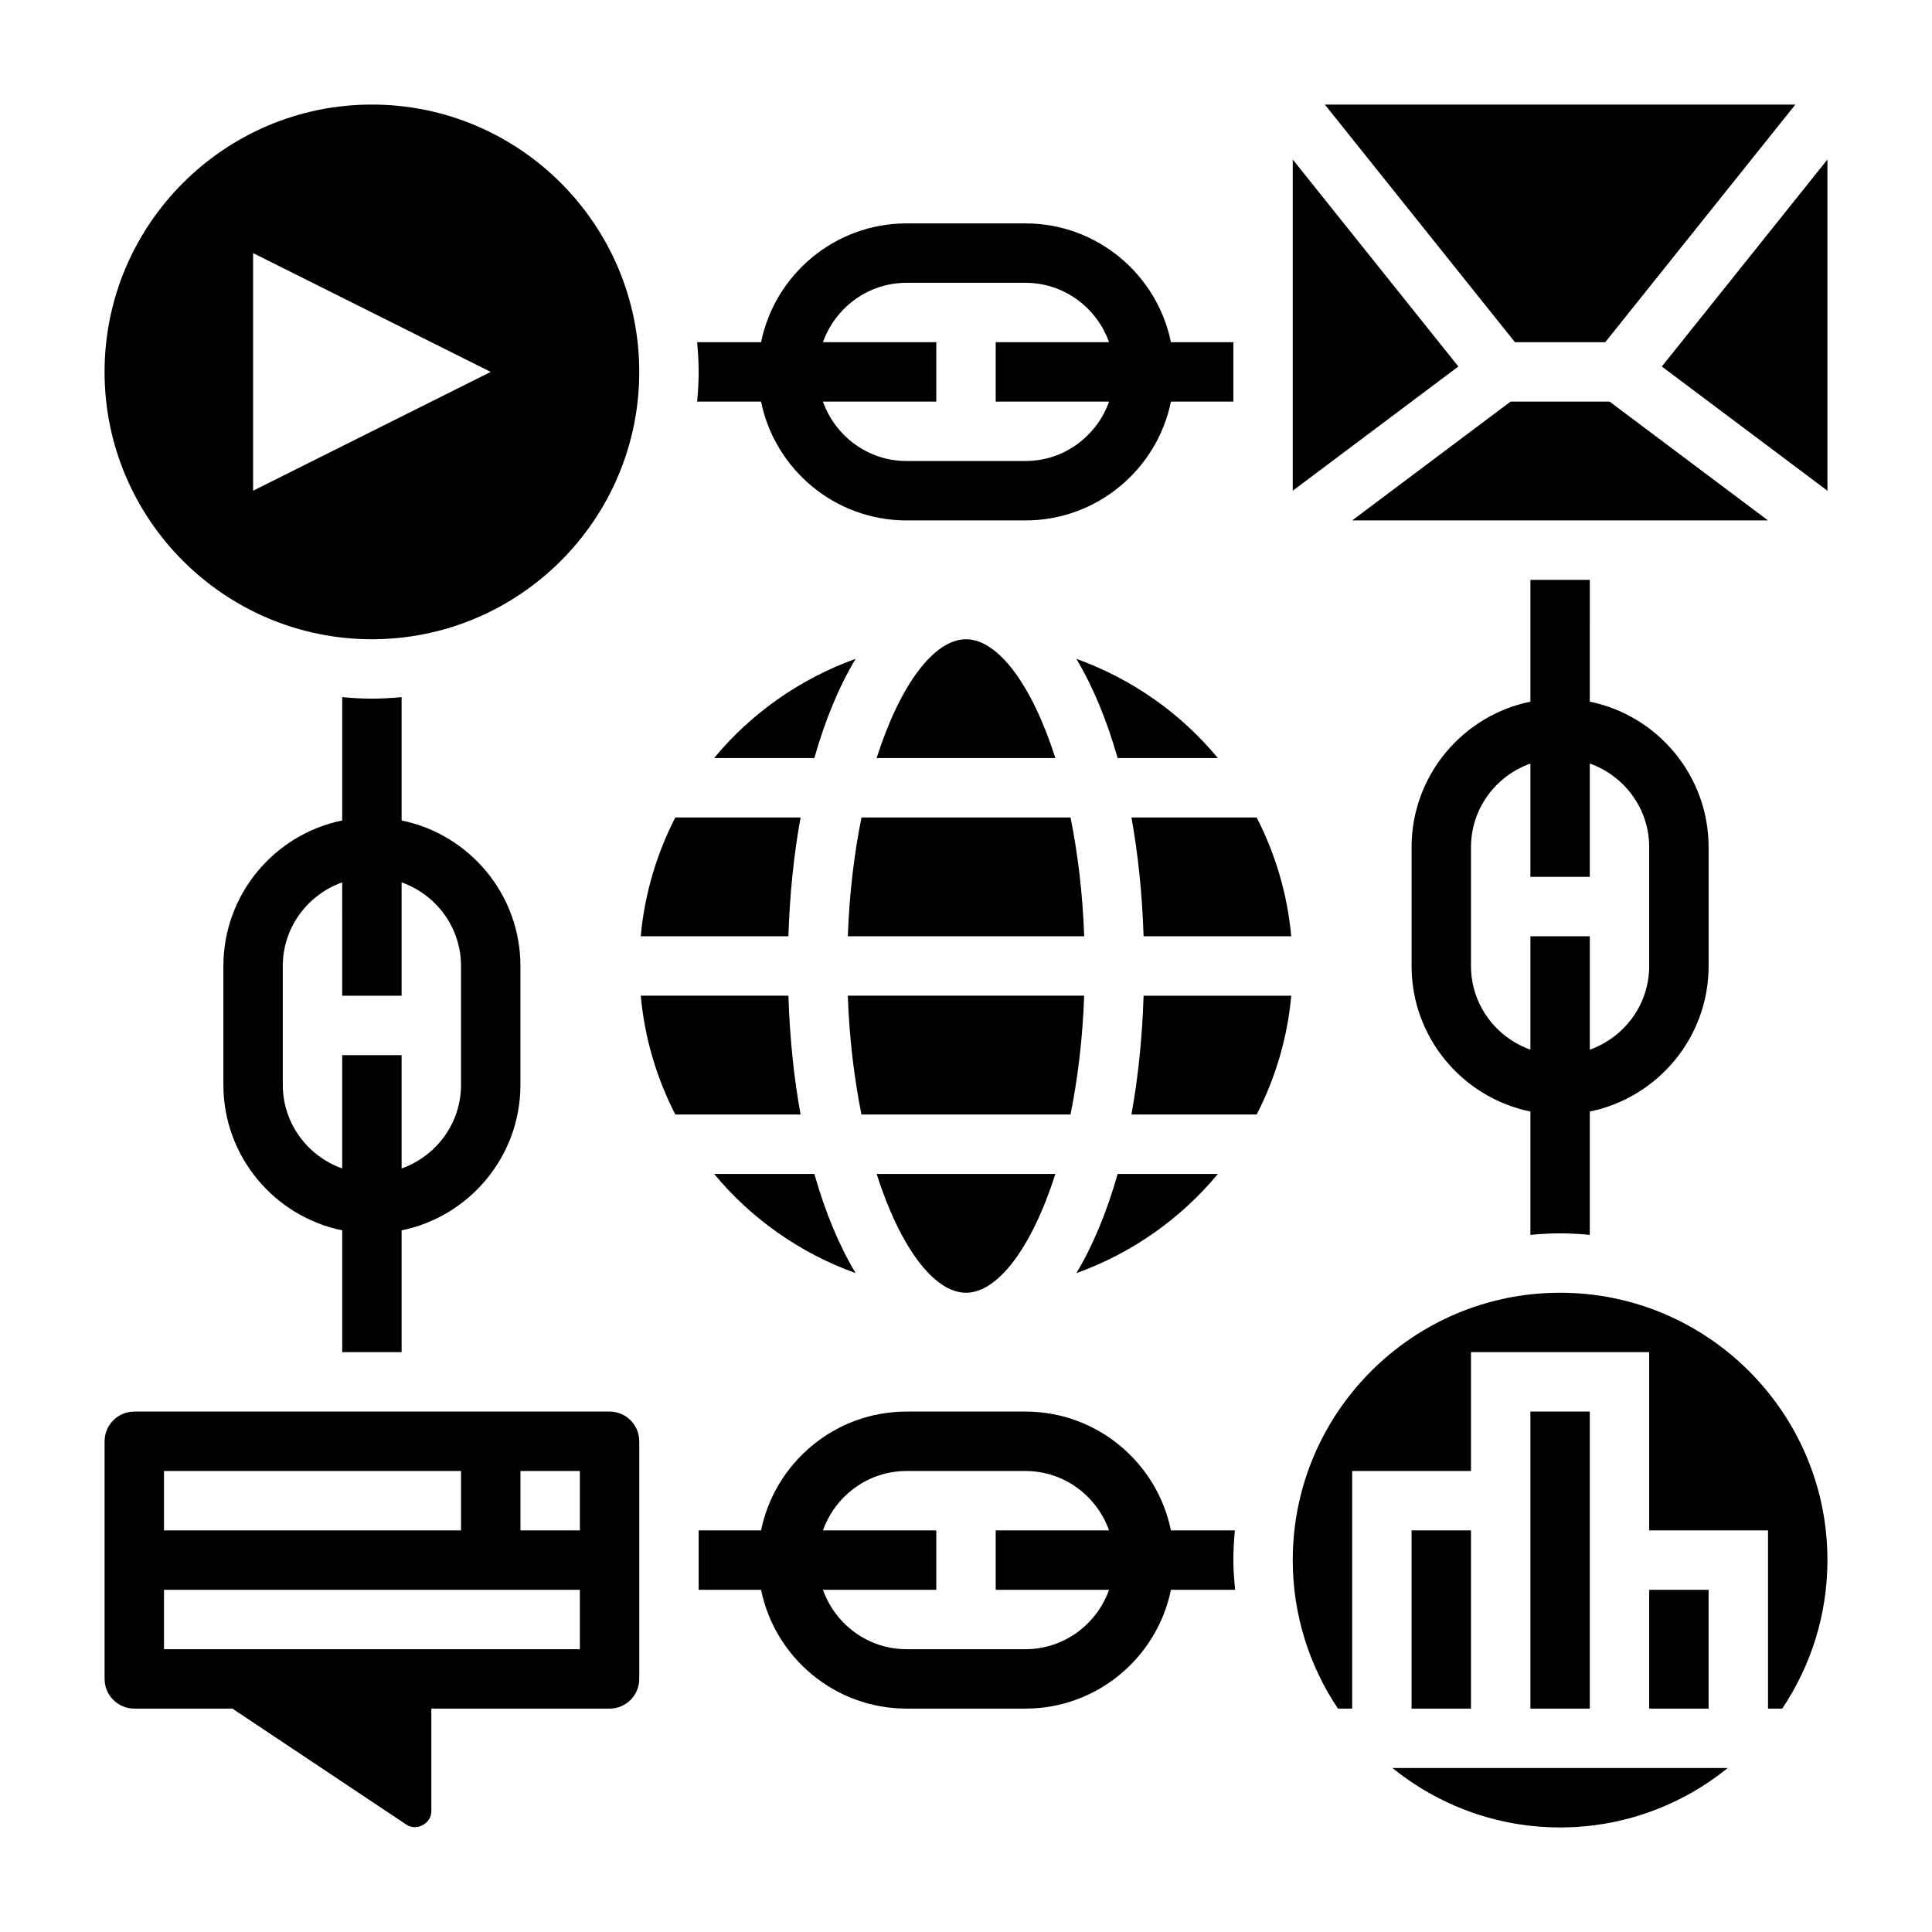 <?xml version="1.0" encoding="UTF-8"?>
<!-- Uploaded to: ICON Repo, www.svgrepo.com, Generator: ICON Repo Mixer Tools -->
<svg fill="#000000" width="800px" height="800px" version="1.1" viewBox="144 144 512 512" xmlns="http://www.w3.org/2000/svg">
 <g>
  <path d="m352.94 407.87h-39.133c1.023 11.258 4.227 21.875 9.164 31.488h33.195c-1.781-9.738-2.875-20.32-3.227-31.488z"/>
  <path d="m370.76 481.4c-4.352-7.234-8.055-16.105-10.949-26.301h-26.559c9.812 11.863 22.754 20.988 37.508 26.301z"/>
  <path d="m400 486.59c8.461 0 17.477-12.02 23.688-31.488h-47.375c6.211 19.469 15.223 31.488 23.688 31.488z"/>
  <path d="m356.16 360.64h-33.195c-4.93 9.613-8.141 20.23-9.164 31.488h39.133c0.359-11.168 1.453-21.75 3.227-31.488z"/>
  <path d="m400 313.41c-8.461 0-17.477 12.02-23.688 31.488h47.375c-6.215-19.469-15.227-31.488-23.688-31.488z"/>
  <path d="m431.32 407.87h-62.645c0.41 11.391 1.707 21.973 3.621 31.488h55.402c1.922-9.52 3.211-20.098 3.621-31.488z"/>
  <path d="m333.25 344.89h26.559c2.898-10.195 6.598-19.066 10.949-26.301-14.75 5.312-27.691 14.438-37.508 26.301z"/>
  <path d="m429.23 318.59c4.352 7.234 8.055 16.105 10.949 26.301h26.559c-9.812-11.863-22.754-20.988-37.508-26.301z"/>
  <path d="m368.68 392.12h62.645c-0.41-11.391-1.707-21.973-3.621-31.488h-55.402c-1.922 9.52-3.211 20.098-3.621 31.488z"/>
  <path d="m443.84 439.36h33.195c4.93-9.613 8.141-20.23 9.164-31.488h-39.133c-0.359 11.168-1.453 21.75-3.227 31.488z"/>
  <path d="m466.75 455.1h-26.559c-2.898 10.195-6.598 19.066-10.949 26.301 14.75-5.312 27.691-14.438 37.508-26.301z"/>
  <path d="m443.84 360.64c1.77 9.738 2.867 20.316 3.219 31.488h39.133c-1.023-11.258-4.227-21.875-9.164-31.488z"/>
  <path d="m557.44 628.29c16.824 0 32.266-5.918 44.43-15.742l-88.859-0.004c12.164 9.824 27.609 15.746 44.43 15.746z"/>
  <path d="m518.08 549.57h15.742v47.23h-15.742z"/>
  <path d="m557.44 486.59c-39.062 0-70.848 31.781-70.848 70.848 0 14.555 4.426 28.094 11.98 39.359l3.766 0.004v-62.977h31.488v-31.488h47.23v47.23h31.488v47.23h3.762c7.559-11.262 11.984-24.801 11.984-39.359 0-39.066-31.789-70.848-70.852-70.848z"/>
  <path d="m581.05 565.31h15.742v31.488h-15.742z"/>
  <path d="m549.57 518.08h15.742v78.719h-15.742z"/>
  <path d="m242.56 171.71c-39.062 0-70.848 31.789-70.848 70.848 0 39.062 31.789 70.848 70.848 70.848 39.062 0 70.848-31.789 70.848-70.848 0-39.062-31.789-70.848-70.848-70.848zm-31.488 102.34v-62.977l62.977 31.488z"/>
  <path d="m570.56 250.43h-26.246l-41.98 31.488h110.21z"/>
  <path d="m569.41 234.69 50.379-62.977h-124.69l50.379 62.977z"/>
  <path d="m486.59 186.27v87.773l43.887-32.914z"/>
  <path d="m584.4 241.13 43.887 32.914v-87.773z"/>
  <path d="m305.54 518.08h-125.95c-4.336 0-7.871 3.527-7.871 7.871v62.977c0 4.344 3.535 7.871 7.871 7.871h26l46.16 30.781c2.629 1.754 6.566-0.34 6.559-3.512v-27.266h47.23c4.336 0 7.871-3.527 7.871-7.871v-62.977c0.004-4.348-3.531-7.875-7.867-7.875zm-118.08 15.746h78.719v15.742h-78.719zm110.21 47.23h-110.21v-15.742h110.21zm0-31.488h-15.742v-15.742h15.742z"/>
  <path d="m345.69 250.43c3.66 17.941 19.555 31.488 38.566 31.488h31.488c19.004 0 34.906-13.547 38.566-31.488h16.539v-15.742h-16.539c-3.66-17.941-19.562-31.488-38.566-31.488h-31.488c-19.004 0-34.906 13.547-38.566 31.488h-16.941c0.238 2.598 0.402 5.211 0.402 7.871s-0.164 5.273-0.402 7.871zm38.566-31.488h31.488c10.25 0 18.91 6.606 22.168 15.742l-30.039 0.004v15.742h30.039c-3.258 9.141-11.918 15.742-22.168 15.742h-31.488c-10.25 0-18.91-6.606-22.168-15.742h30.039v-15.742h-30.039c3.262-9.141 11.918-15.746 22.168-15.746z"/>
  <path d="m242.56 329.15c-2.66 0-5.273-0.164-7.871-0.402v32.684c-17.941 3.664-31.488 19.566-31.488 38.57v31.488c0 19.004 13.547 34.906 31.488 38.566v32.281h15.742v-32.281c17.941-3.66 31.488-19.555 31.488-38.566v-31.488c0-19.004-13.547-34.906-31.488-38.566v-32.684c-2.598 0.234-5.211 0.398-7.871 0.398zm23.617 70.852v31.488c0 10.25-6.606 18.91-15.742 22.168l-0.004-30.043h-15.742v30.039c-9.141-3.258-15.746-11.918-15.746-22.164v-31.488c0-10.25 6.606-18.91 15.742-22.168l0.004 30.039h15.742v-30.039c9.141 3.258 15.746 11.918 15.746 22.168z"/>
  <path d="m470.85 557.44c0-2.66 0.164-5.273 0.402-7.871h-16.941c-3.66-17.941-19.555-31.488-38.566-31.488h-31.488c-19.004 0-34.906 13.547-38.566 31.488h-16.539v15.742h16.539c3.66 17.941 19.555 31.488 38.566 31.488h31.488c19.004 0 34.906-13.547 38.566-31.488h17.012c-0.246-2.609-0.473-5.223-0.473-7.871zm-55.105 23.617h-31.488c-10.25 0-18.91-6.606-22.168-15.742h30.039v-15.742h-30.039c3.258-9.141 11.918-15.742 22.168-15.742h31.488c10.25 0 18.91 6.606 22.168 15.742l-30.039-0.004v15.742h30.039c-3.258 9.141-11.918 15.746-22.168 15.746z"/>
  <path d="m557.44 470.85c2.66 0 5.273 0.164 7.871 0.402v-32.684c17.941-3.66 31.488-19.555 31.488-38.566v-31.488c0-19.004-13.547-34.906-31.488-38.566l0.004-32.281h-15.742v32.281c-17.941 3.66-31.488 19.555-31.488 38.566v31.488c0 19.004 13.547 34.906 31.488 38.566v32.684c2.594-0.238 5.207-0.402 7.867-0.402zm-23.613-70.848v-31.488c0-10.25 6.606-18.91 15.742-22.168v30.039h15.742v-30.039c9.141 3.258 15.742 11.918 15.742 22.168v31.488c0 10.25-6.606 18.91-15.742 22.168l0.004-30.043h-15.742v30.039c-9.145-3.258-15.746-11.918-15.746-22.164z"/>
 </g>
</svg>